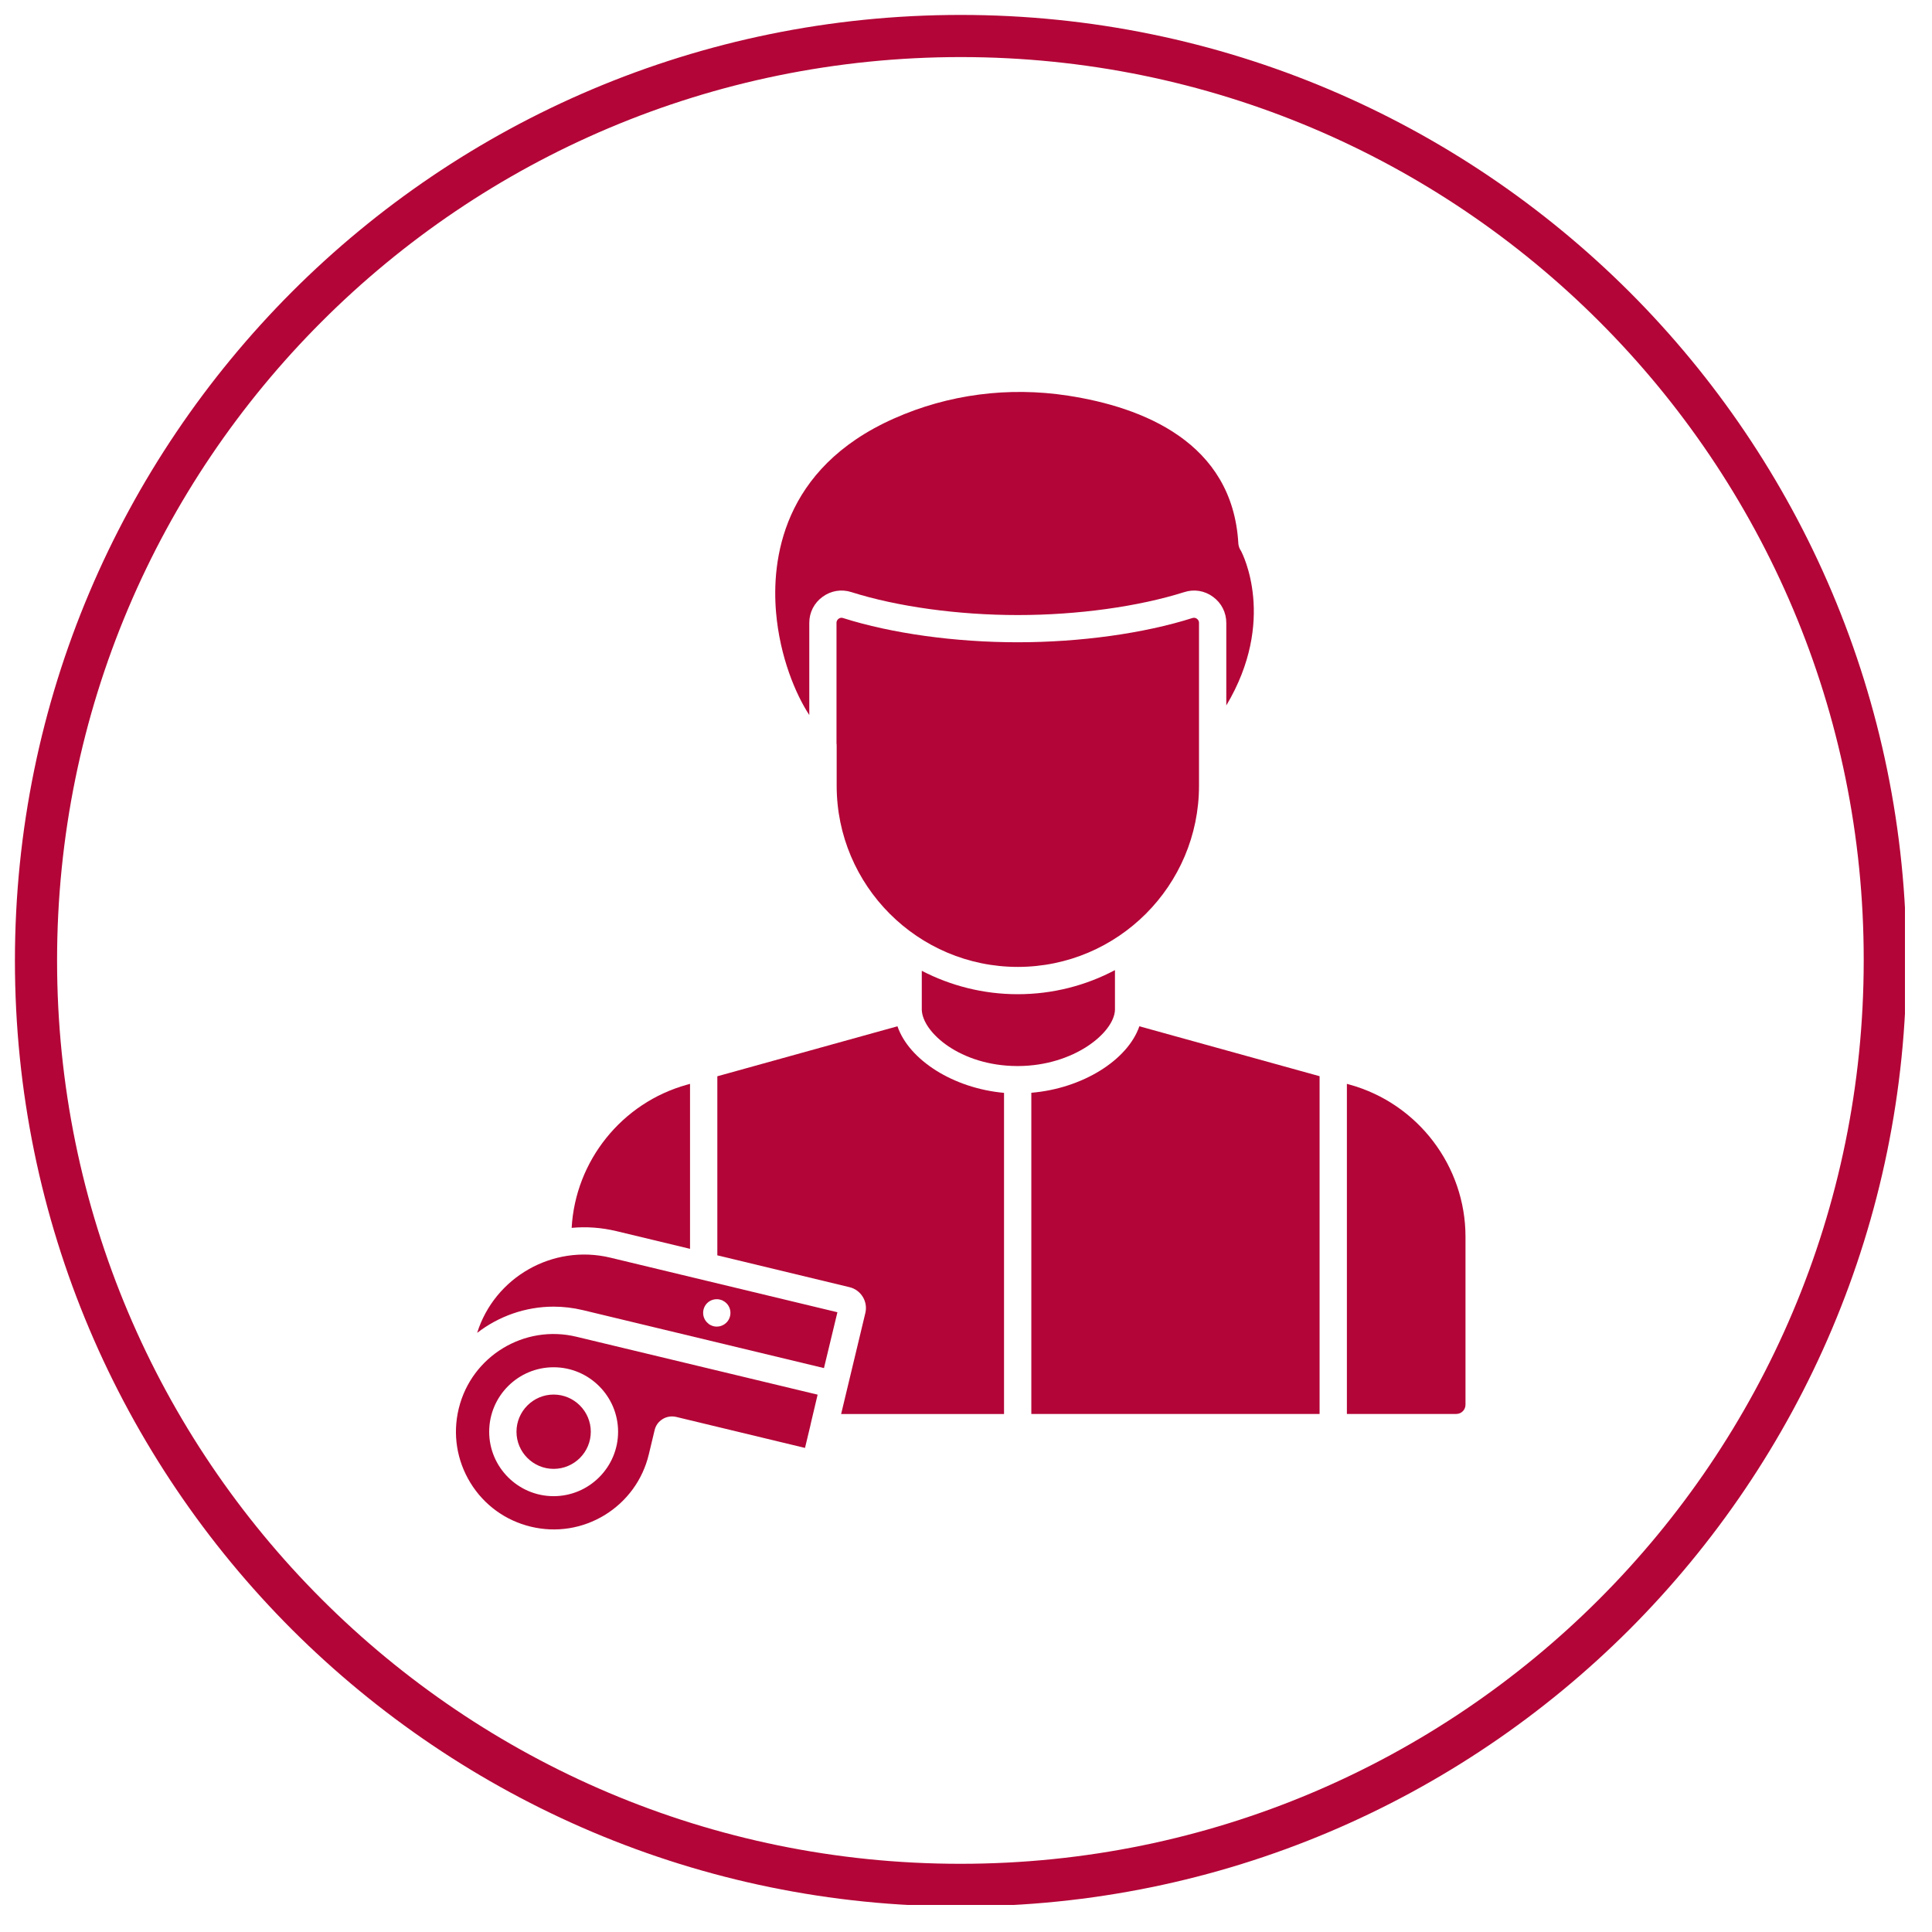 <?xml version="1.0" encoding="UTF-8"?> <svg xmlns="http://www.w3.org/2000/svg" xmlns:xlink="http://www.w3.org/1999/xlink" width="122" zoomAndPan="magnify" viewBox="0 0 91.5 91.5" height="122" preserveAspectRatio="xMidYMid meet" version="1.0"><defs><clipPath id="8163c7ee83"><path d="M 0.707 0.707 L 90.219 0.707 L 90.219 90.219 L 0.707 90.219 Z M 0.707 0.707 " clip-rule="nonzero"></path></clipPath></defs><path fill="#b30537" d="M 42.34 19.82 C 37 22.188 36.547 26.586 36.754 29 C 36.934 31.113 37.691 32.898 38.328 33.863 L 38.328 29.496 C 38.328 29.004 38.559 28.551 38.961 28.262 C 39.359 27.973 39.855 27.891 40.324 28.043 C 42.492 28.73 45.367 29.129 48.203 29.129 C 51.039 29.129 53.91 28.73 56.086 28.043 C 56.555 27.891 57.051 27.973 57.449 28.266 C 57.852 28.559 58.078 29.012 58.078 29.504 L 58.078 33.41 C 60.48 29.383 58.84 26.211 58.773 26.09 C 58.703 25.988 58.656 25.863 58.648 25.738 C 58.375 20.938 54.109 19.281 50.578 18.738 C 47.758 18.305 44.91 18.676 42.34 19.82 Z M 42.34 19.82 " fill-opacity="1" fill-rule="evenodd"></path><path fill="#b30537" d="M 39.625 35.328 L 39.625 37.211 C 39.625 41.945 43.473 45.793 48.203 45.793 C 52.934 45.793 56.785 41.945 56.785 37.211 L 56.785 29.496 C 56.785 29.391 56.723 29.332 56.684 29.305 C 56.648 29.277 56.574 29.238 56.473 29.27 C 54.176 30 51.16 30.418 48.195 30.418 C 45.234 30.418 42.219 30 39.926 29.27 C 39.898 29.262 39.875 29.258 39.852 29.258 C 39.789 29.258 39.742 29.285 39.715 29.305 C 39.68 29.332 39.617 29.395 39.617 29.496 L 39.617 35.203 C 39.625 35.246 39.625 35.289 39.625 35.328 Z M 39.625 35.328 " fill-opacity="1" fill-rule="evenodd"></path><path fill="#b30537" d="M 53.961 48.605 C 53.406 50.207 51.27 51.551 48.844 51.754 L 48.844 66.965 L 62.496 66.965 L 62.496 50.969 Z M 53.961 48.605 " fill-opacity="1" fill-rule="evenodd"></path><path fill="#b30537" d="M 63.789 51.332 L 63.789 66.965 L 68.969 66.965 C 69.211 66.965 69.406 66.77 69.406 66.527 L 69.406 58.57 C 69.406 55.227 67.152 52.266 63.93 51.371 Z M 63.789 51.332 " fill-opacity="1" fill-rule="evenodd"></path><path fill="#b30537" d="M 43.656 45.977 L 43.656 47.824 C 43.688 48.891 45.477 50.477 48.164 50.488 L 48.227 50.488 C 50.867 50.477 52.777 48.898 52.805 47.82 L 52.805 45.945 C 51.43 46.672 49.863 47.086 48.199 47.086 C 46.566 47.086 45.02 46.684 43.656 45.977 Z M 43.656 45.977 " fill-opacity="1" fill-rule="evenodd"></path><path fill="#b30537" d="M 42.504 48.605 L 33.973 50.973 L 33.973 59.453 L 40.234 60.961 C 40.773 61.09 41.113 61.637 40.984 62.18 L 39.836 66.969 L 47.551 66.969 L 47.551 51.758 C 45.156 51.543 43.055 50.207 42.504 48.605 Z M 42.504 48.605 " fill-opacity="1" fill-rule="evenodd"></path><path fill="#b30537" d="M 32.539 51.371 C 29.449 52.227 27.25 54.98 27.074 58.152 C 27.77 58.086 28.488 58.137 29.203 58.309 L 32.68 59.145 L 32.68 51.332 Z M 32.539 51.371 " fill-opacity="1" fill-rule="evenodd"></path><path fill="#b30537" d="M 26.219 66.047 C 25.254 66.047 24.461 66.836 24.461 67.809 C 24.461 68.777 25.254 69.566 26.219 69.566 C 27.191 69.566 27.98 68.777 27.98 67.809 C 27.98 66.836 27.188 66.047 26.219 66.047 Z M 26.219 66.047 " fill-opacity="1" fill-rule="evenodd"></path><path fill="#b30537" d="M 38.723 66.051 L 27.301 63.309 C 24.828 62.711 22.336 64.23 21.73 66.695 L 21.723 66.723 C 21.434 67.926 21.633 69.168 22.277 70.223 C 22.922 71.277 23.941 72.016 25.145 72.305 C 26.348 72.594 27.59 72.395 28.645 71.75 C 29.695 71.102 30.438 70.086 30.727 68.883 L 31.004 67.727 C 31.055 67.508 31.191 67.324 31.383 67.207 C 31.574 67.09 31.801 67.055 32.023 67.105 L 38.125 68.574 L 38.383 67.5 C 38.387 67.469 38.398 67.438 38.402 67.406 Z M 26.219 64.754 C 27.902 64.754 29.273 66.125 29.273 67.809 C 29.273 69.488 27.902 70.859 26.219 70.859 C 24.539 70.859 23.168 69.488 23.168 67.809 C 23.168 66.121 24.535 64.754 26.219 64.754 Z M 26.219 64.754 " fill-opacity="1" fill-rule="evenodd"></path><path fill="#b30537" d="M 39.66 62.148 L 28.902 59.562 C 26.18 58.91 23.426 60.492 22.598 63.125 C 23.621 62.336 24.891 61.883 26.219 61.883 C 26.68 61.883 27.141 61.938 27.602 62.047 L 39.023 64.793 Z M 33.488 62.633 C 33.367 62.512 33.301 62.348 33.301 62.176 C 33.301 62.008 33.367 61.84 33.488 61.719 C 33.641 61.566 33.863 61.5 34.074 61.543 C 34.113 61.551 34.152 61.562 34.195 61.578 C 34.234 61.598 34.27 61.617 34.305 61.641 C 34.344 61.664 34.371 61.691 34.406 61.723 C 34.527 61.844 34.594 62.008 34.594 62.18 C 34.594 62.348 34.527 62.516 34.406 62.637 C 34.375 62.668 34.344 62.691 34.305 62.719 C 34.27 62.742 34.234 62.762 34.195 62.777 C 34.152 62.793 34.113 62.809 34.074 62.816 C 34.031 62.82 33.988 62.828 33.945 62.828 C 33.906 62.828 33.859 62.824 33.82 62.816 C 33.777 62.809 33.738 62.793 33.699 62.777 C 33.66 62.762 33.621 62.742 33.586 62.719 C 33.551 62.688 33.52 62.66 33.488 62.633 Z M 33.488 62.633 " fill-opacity="1" fill-rule="evenodd"></path><g clip-path="url(#8163c7ee83)"><path fill="#b30537" d="M 45.5 0.707 C 57.859 0.707 69.059 5.727 77.172 13.824 C 85.273 21.926 90.289 33.125 90.289 45.5 C 90.289 57.863 85.273 69.059 77.172 77.172 C 69.07 85.273 57.871 90.289 45.5 90.289 C 33.137 90.289 21.938 85.273 13.824 77.172 C 5.727 69.07 0.707 57.875 0.707 45.5 C 0.707 33.137 5.727 21.938 13.824 13.824 C 21.926 5.715 33.121 0.707 45.5 0.707 Z M 75.75 15.234 C 68.008 7.488 57.312 2.703 45.5 2.703 C 33.672 2.707 22.977 7.488 15.234 15.234 C 7.488 22.977 2.703 33.676 2.703 45.488 C 2.703 57.301 7.488 67.996 15.234 75.738 C 22.977 83.48 33.672 88.27 45.484 88.27 C 57.297 88.27 67.996 83.48 75.738 75.738 C 83.477 67.996 88.266 57.301 88.266 45.488 C 88.281 33.676 83.492 22.977 75.75 15.234 Z M 75.75 15.234 " fill-opacity="1" fill-rule="nonzero"></path></g></svg> 